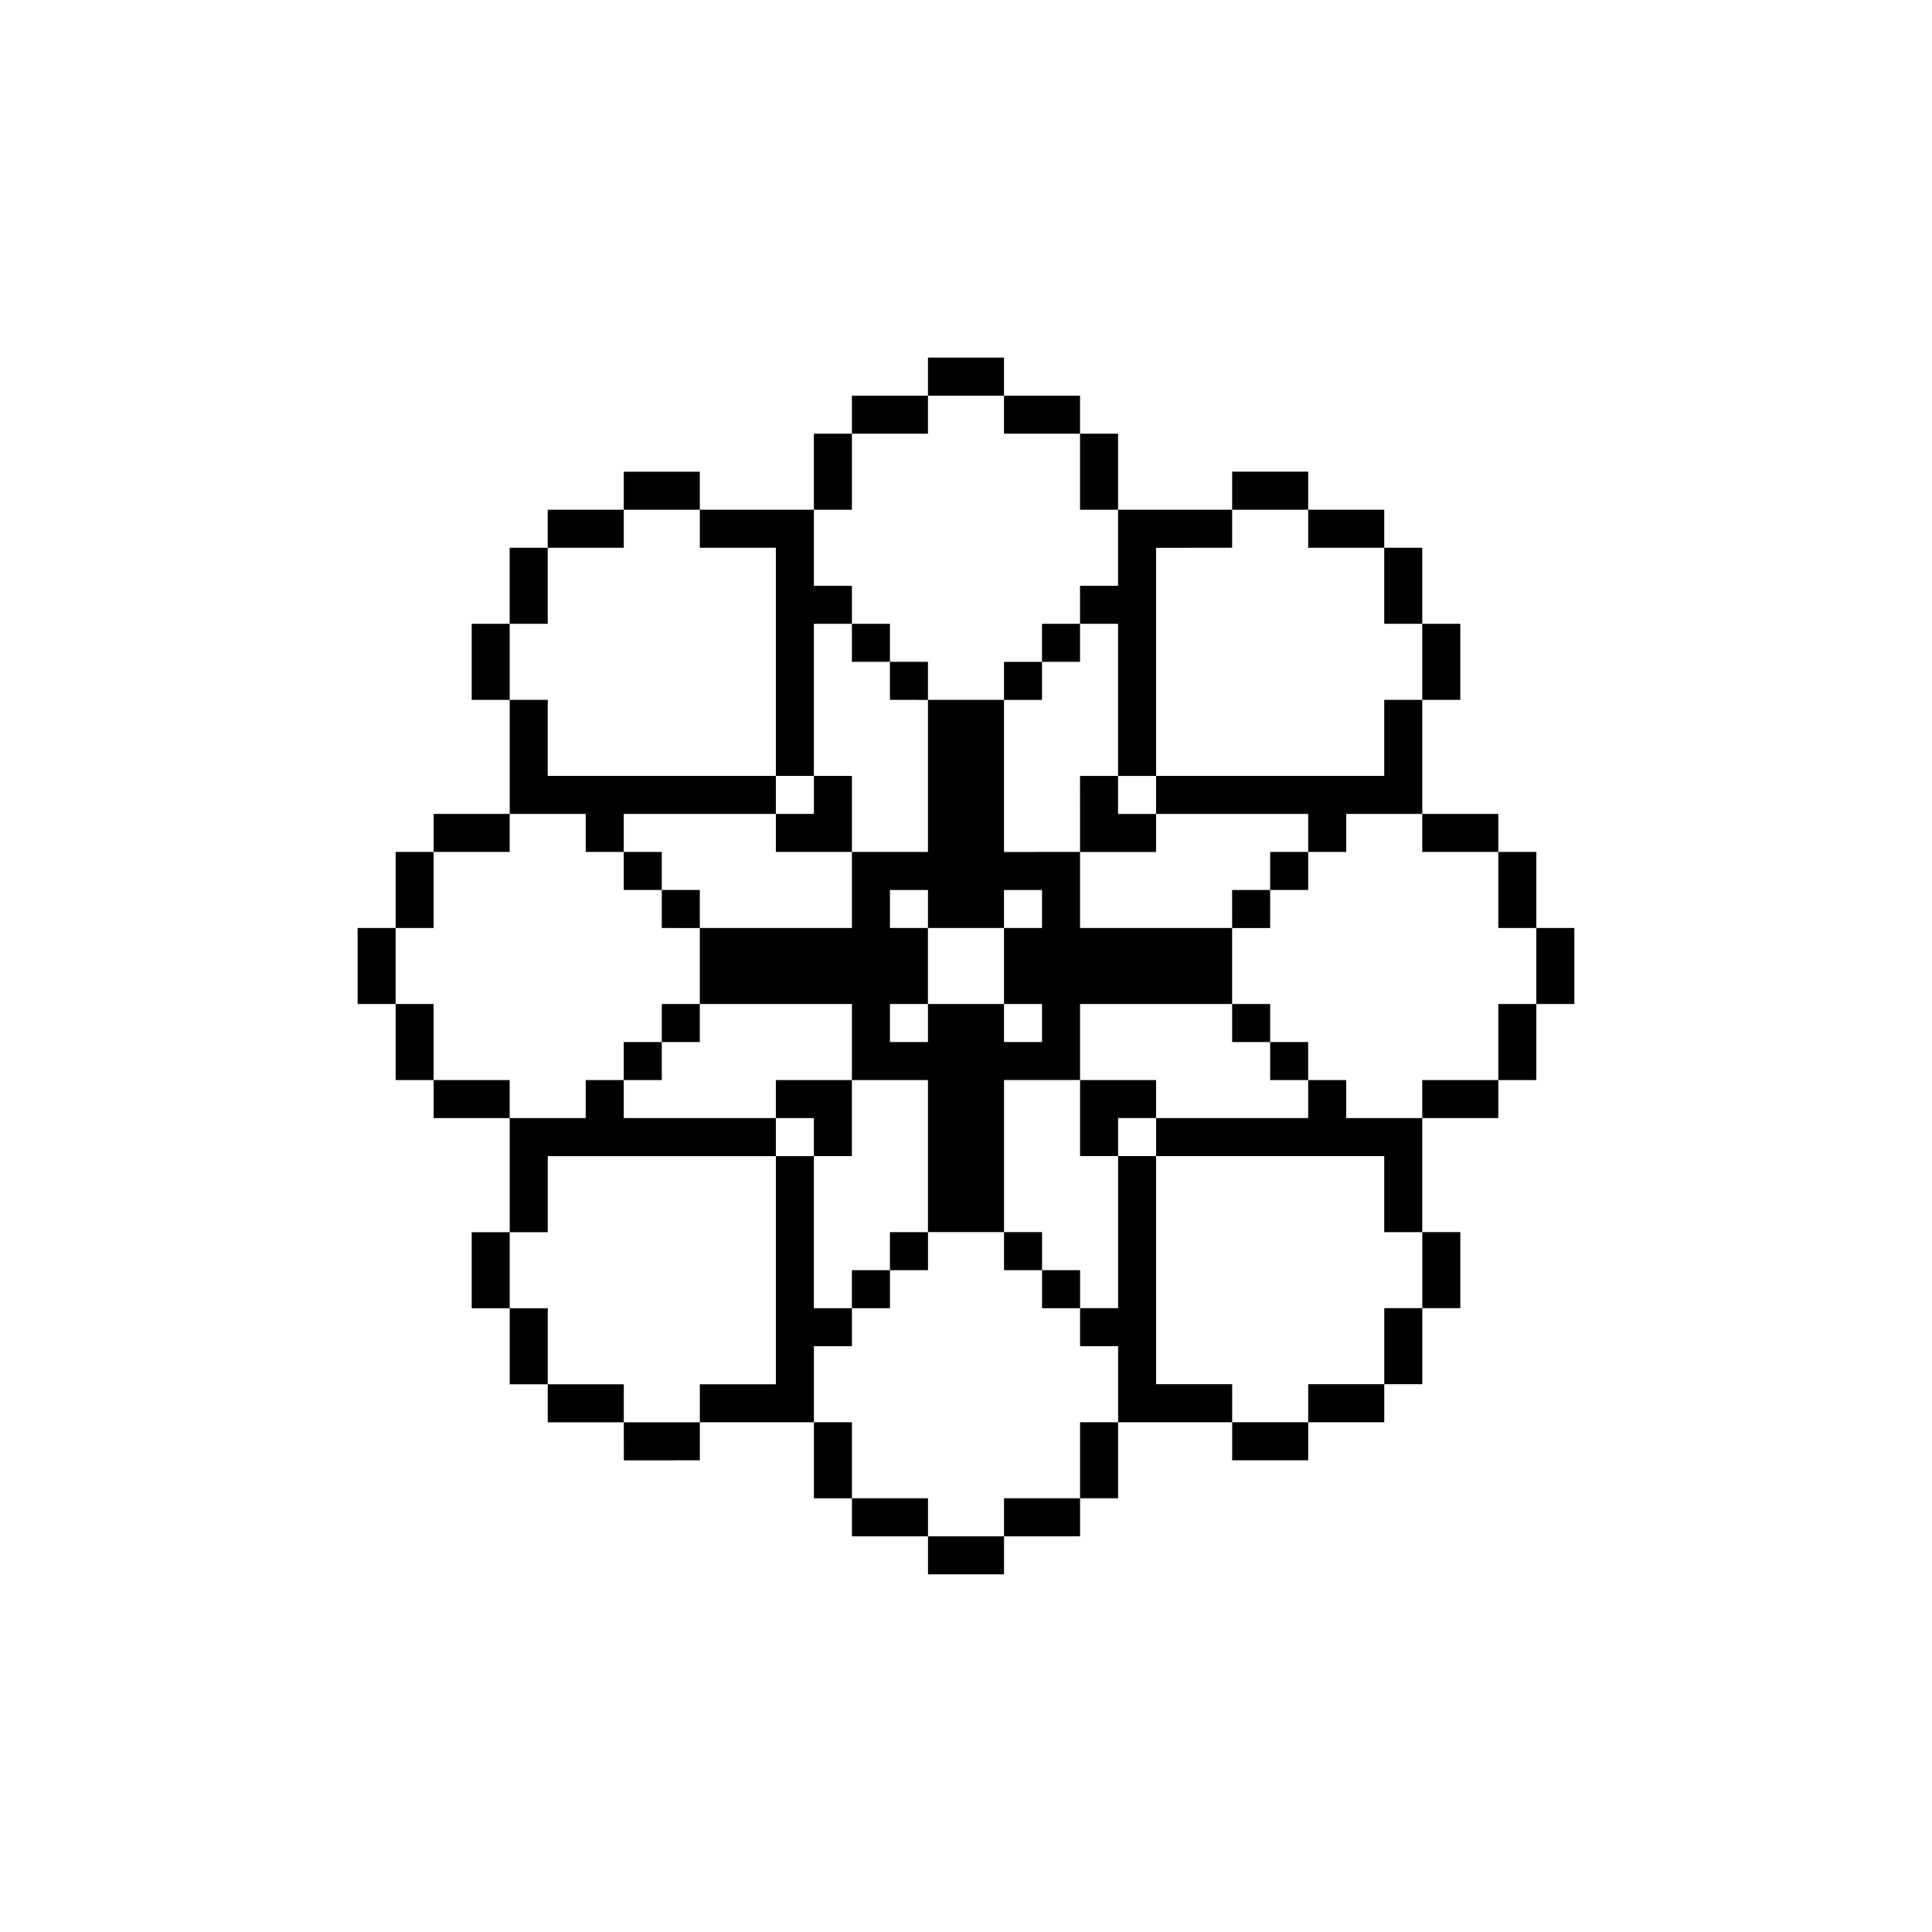 <?xml version="1.0" encoding="UTF-8"?>
<!-- Uploaded to: ICON Repo, www.svgrepo.com, Generator: ICON Repo Mixer Tools -->
<svg fill="#000000" width="800px" height="800px" version="1.1" viewBox="144 144 512 512" xmlns="http://www.w3.org/2000/svg">
 <path d="m490.68 430.23v-10.078h-10.078v-10.078h-10.078v-20.141h10.078l0.004-10.082h10.078v-10.078h10.078v-10.078h20.152v-30.23h10.078v-20.152h-10.078v-20.152h-10.078v-10.078h-20.152v-10.078h-20.152v10.078h20.152v10.078h20.152v20.152h10.078v20.152h-10.078v20.152l-60.461 0.004v-60.445l20.152-0.012v-10.078h-30.23v-20.152h-10.078v-10.078h-20.152v10.078h20.152v20.152h10.078v20.152h-10.078v10.078h-10.078v10.078h10.078v-10.078h10.078v40.316h10.078v10.066h40.305v10.078h-10.078v10.078l-10.078 0.012 0.004 10.059h-40.305v-20.141h20.152v-10.078h-10.078v-10.078h-10.078l0.004 20.145-20.152 0.012v-40.305h10.078v-10.078h-10.078v10.066h-20.152v-10.078h-10.078v-10.078h-10.078v10.078h10.078v10.078l10.078 0.012v40.293h-20.152v-20.152h-10.078v-40.305h10.078v-10.078h-10.078v-20.152h10.078v-20.152h20.152v-10.078h20.152v-10.078h-20.152v10.078h-20.152v10.078h-10.078v20.152h-30.23v-10.078h-20.152v10.078h-20.152v10.078h-10.078v20.148l10.082 0.004v-20.152h20.152v-10.078h20.152v10.078h20.152v60.457h10.078v10.078h-10.078v10.078h20.152v20.152h-40.305v-10.078h-10.078v-10.078h-10.078v10.078h10.078v10.078l10.078 0.012v20.137h-10.078v10.078h-10.078v10.078h10.078v-10.078h10.078v-10.078h40.305v20.152h20.152v40.305h-10.078v10.078h-10.078v10.078h-10.078v-40.305h10.078v-20.152h-20.152v10.078h10.078v10.078h-10.078v-10.078h-40.305v-10.078h-10.078v10.078h-20.152v-10.078h-20.152v-20.152h-10.078v-20.152h10.078v-20.152h20.152v-10.078h20.152v10.078h10.078v-10.078h40.305v-10.078h-60.453v-20.152l-10.078-0.004v-20.152l-10.074 0.004v20.148h10.078v30.234h-20.152v10.078h-10.078v20.152h-10.078v20.152h10.078v20.152h10.078v10.078h20.152v30.23h10.078v-20.152h60.457v60.457h-20.152v10.078h-20.152v-10.078h-20.152v-20.152h-10.078v-20.152h-10.078v20.152h10.078v20.152h10.078v10.078h20.152l0.012 10.086 20.137-0.02v-10.078h30.23v20.152h10.078v-20.152h-10.078v-20.152h10.078v-10.078h10.078v-10.078h10.078v-10.078h20.152v10.078h10.078v10.078h10.078v-10.078h-10.078v-10.078h-10.078v-40.305h20.152v20.152h10.078v-10.078h10.078v10.078h-10.078v40.305h-10.078v10.078h10.078v20.152h-10.078v20.152h-20.152v10.078h-20.152v-10.078h-20.152v10.078h20.152v10.078h20.152v-10.078h20.152v-10.078h10.078v-20.152h30.23v10.078h20.152v-10.078h20.152v-10.078h10.078v-20.152h10.078v-20.152h-10.078v20.152h-10.078v20.152h-20.152v10.078h-20.152v-10.078h-20.152l-0.012-60.449h60.457v20.152h10.078v-30.23h20.152v-10.078h10.078v-20.152h10.078v-20.152h-10.078v-20.152h-10.078v-10.078h-20.152v10.078h20.152v20.152h10.078v20.152h-10.078v20.152h-20.152v10.078h-20.152v-10.078l-10.078 0.004v10.078h-40.305v-10.078h-20.152v-20.152h40.305v10.078h10.078v10.078zm-70.531-40.305h-10.078v20.152h10.078v10.078h-10.078v-10.078h-20.152v10.078h-10.078v-10.078h10.07v-20.152h-10.066v-10.066h10.078l-0.008 10.066h20.156v-10.066h10.078z"/>
</svg>